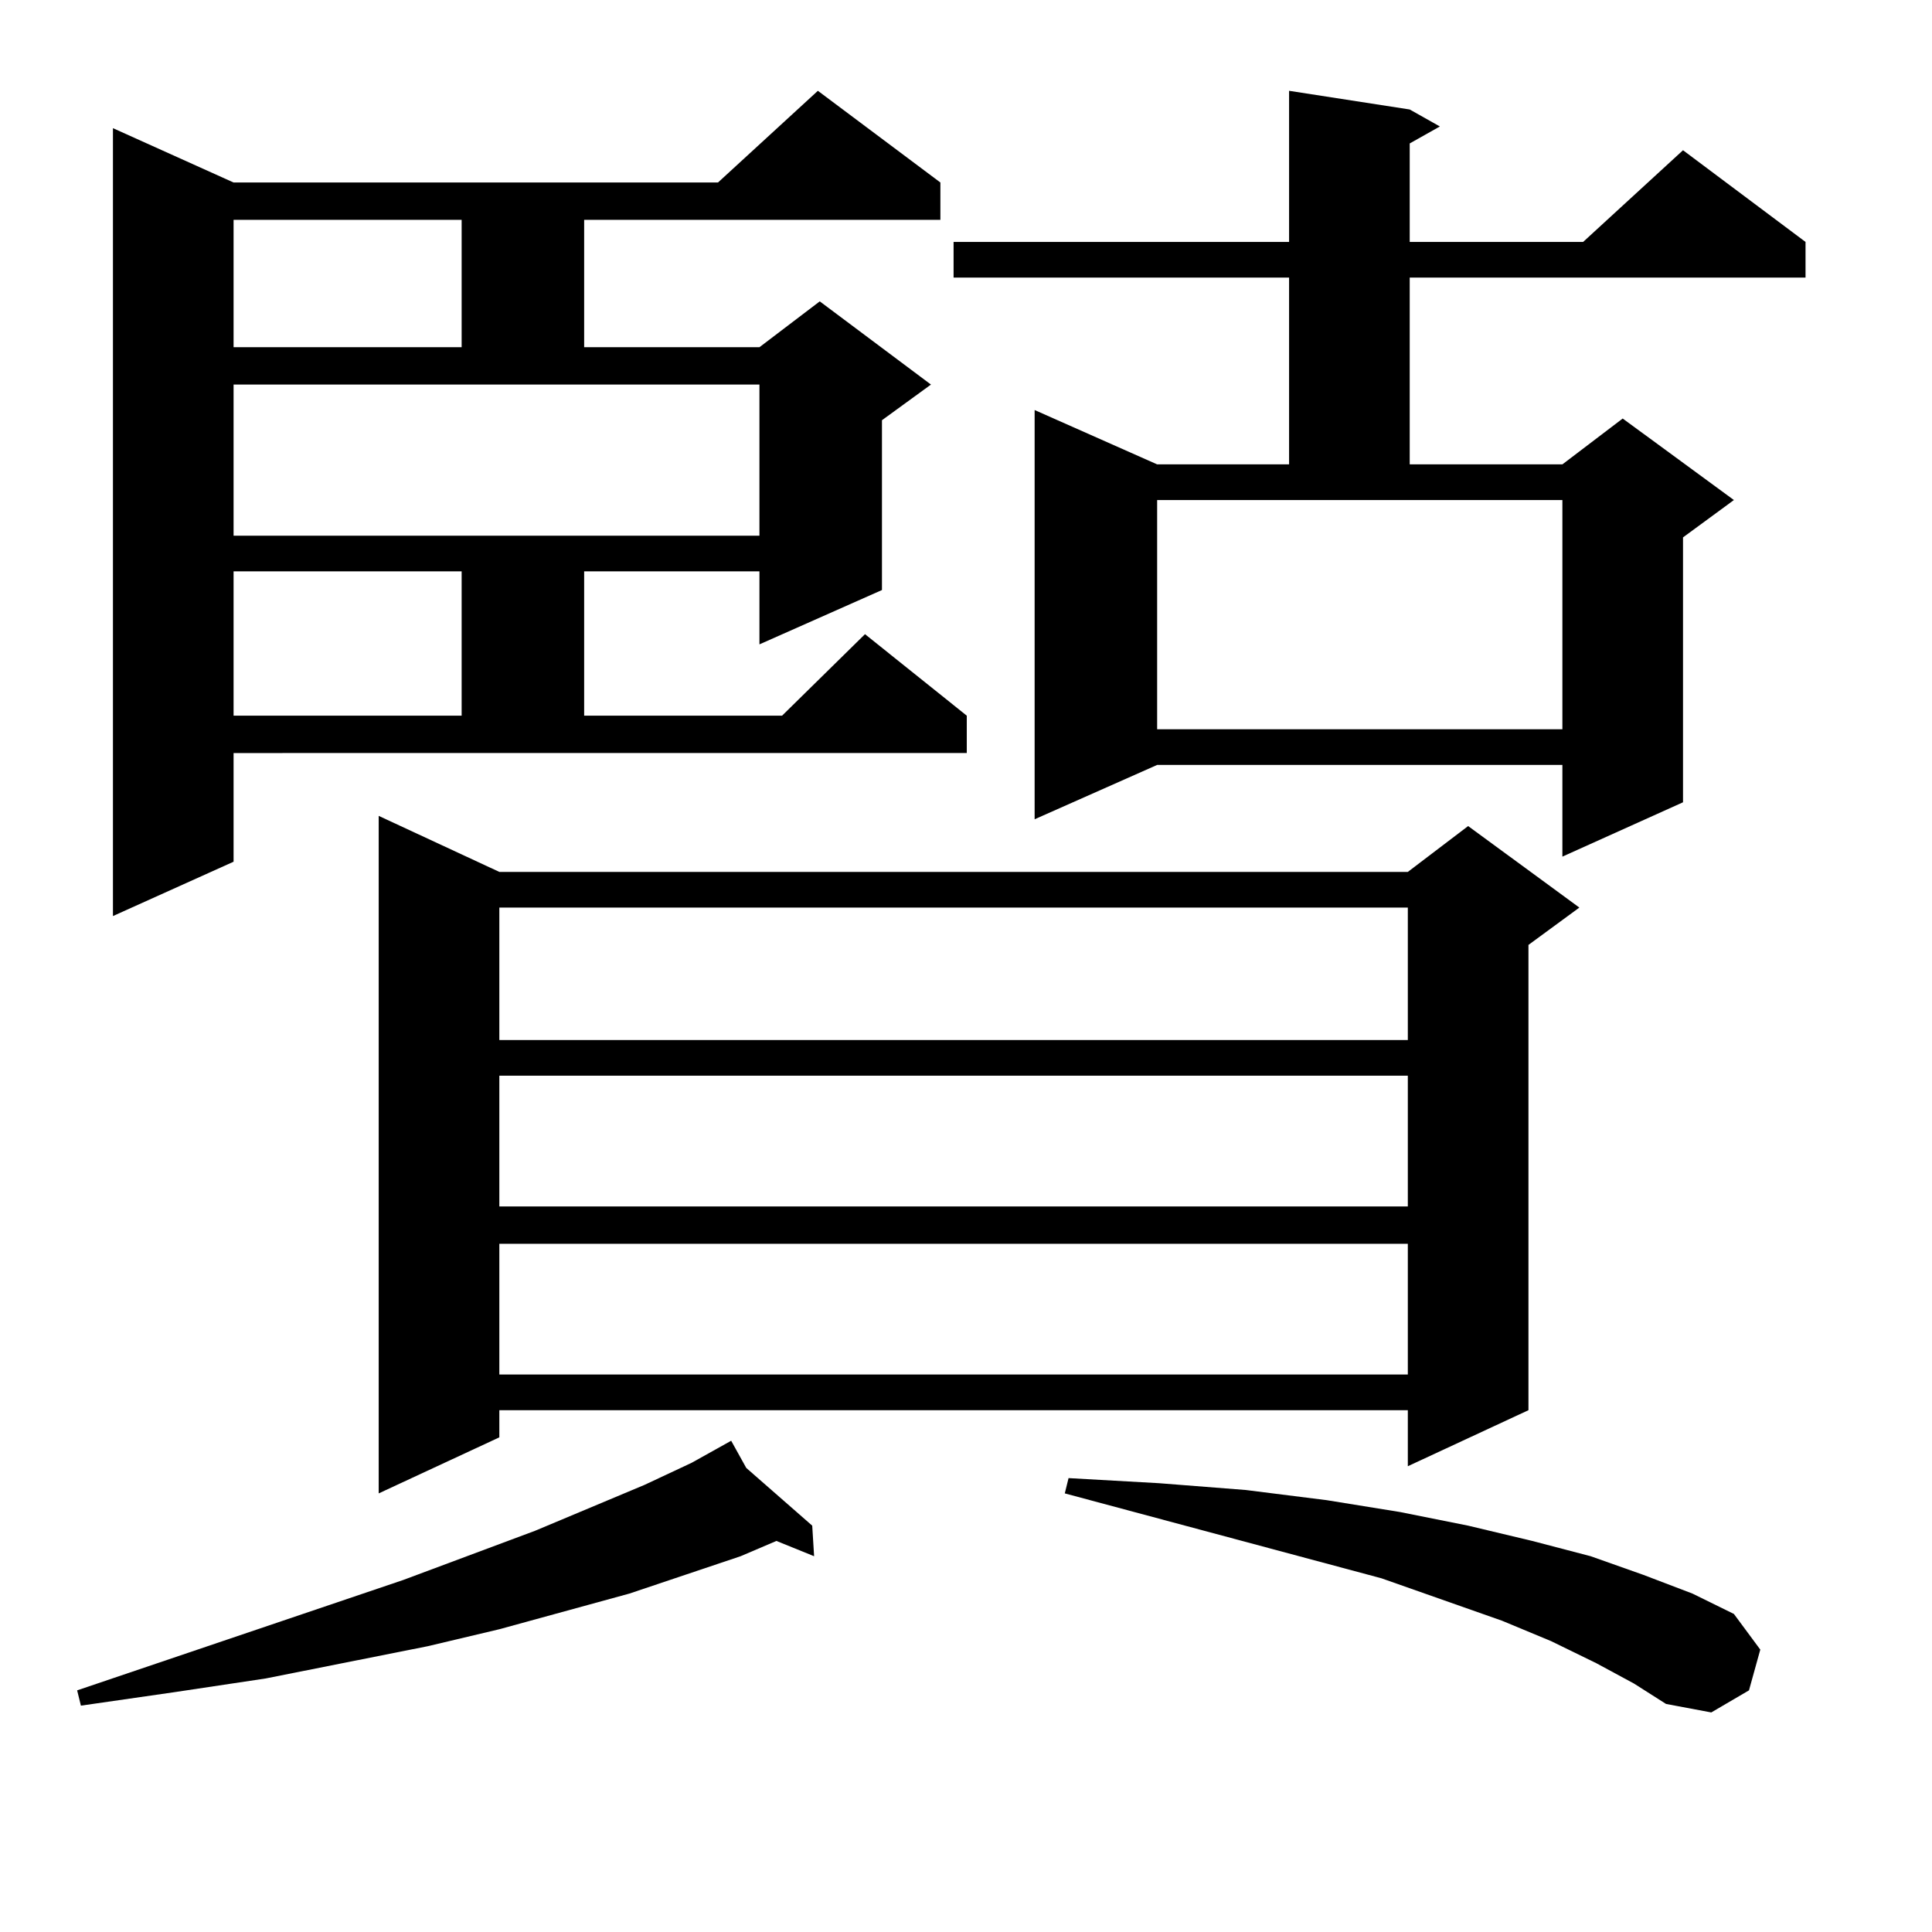 <?xml version="1.0" encoding="utf-8"?>
<!-- Generator: Adobe Illustrator 16.0.0, SVG Export Plug-In . SVG Version: 6.00 Build 0)  -->
<!DOCTYPE svg PUBLIC "-//W3C//DTD SVG 1.1//EN" "http://www.w3.org/Graphics/SVG/1.1/DTD/svg11.dtd">
<svg version="1.1" id="图层_1" xmlns="http://www.w3.org/2000/svg" xmlns:xlink="http://www.w3.org/1999/xlink" x="0px" y="0px"
	 width="1000px" height="1000px" viewBox="0 0 1000 1000" enable-background="new 0 0 1000 1000" xml:space="preserve">
<path d="M386.259,759.793l34.146,29.883l0.976,15.82l-19.512-7.91l-18.536,7.91l-57.56,19.336l-67.315,18.457l-37.072,8.789
	l-83.9,16.699l-46.828,7.031l-48.779,7.031l-1.951-7.91l168.776-57.129l68.291-25.488l56.584-23.73l24.39-11.426l20.487-11.426
	L386.259,759.793z M120.899,446.023l-62.438,28.125V66.336l62.438,28.125h250.726L423.331,47l63.413,47.461v19.336H302.358v65.918
	h90.729l31.219-23.73l57.56,43.066l-25.365,18.457v87.891l-63.413,28.125V295.73h-90.729v74.707h102.437l42.926-42.188
	l52.682,42.188v19.336H120.899V446.023z M120.899,113.797v65.918h118.046v-65.918H120.899z M120.899,277.273h272.188v-78.223
	H120.899V277.273z M120.899,295.73v74.707h118.046V295.73H120.899z M258.457,451.297h470.232l31.219-23.73l57.56,42.188
	l-26.341,19.336v240.82l-62.438,29.004V729.91H258.457v14.063l-62.438,29.004V422.293L258.457,451.297z M258.457,469.754v68.555
	h470.232v-68.555H258.457z M258.457,556.766v67.676h470.232v-67.676H258.457z M258.457,643.777v67.676h470.232v-67.676H258.457z
	 M729.665,56.668l15.609,8.789l-15.609,8.789v50.977h89.754l51.706-47.461l63.413,47.461v18.457H729.665v96.68h79.022l31.219-23.73
	l57.56,42.188l-26.341,19.336v137.109l-62.438,28.125v-47.461H598.937l-63.413,28.125V212.234l63.413,28.125h68.291v-96.68H493.573
	v-18.457h173.654V47L729.665,56.668z M826.248,860.867l-23.414-11.426l-25.365-10.547l-62.438-21.973l-163.898-43.945l1.951-7.91
	l46.828,2.637l44.877,3.516l41.95,5.273l38.048,6.152l35.121,7.031l33.17,7.91l30.243,7.91l27.316,9.668l25.365,9.668l21.463,10.547
	l13.658,18.457l-5.854,21.094l-19.512,11.426l-23.414-4.395l-16.585-10.547L826.248,860.867z M598.937,377.469h209.751V258.816
	H598.937V377.469z"/>
</svg>
